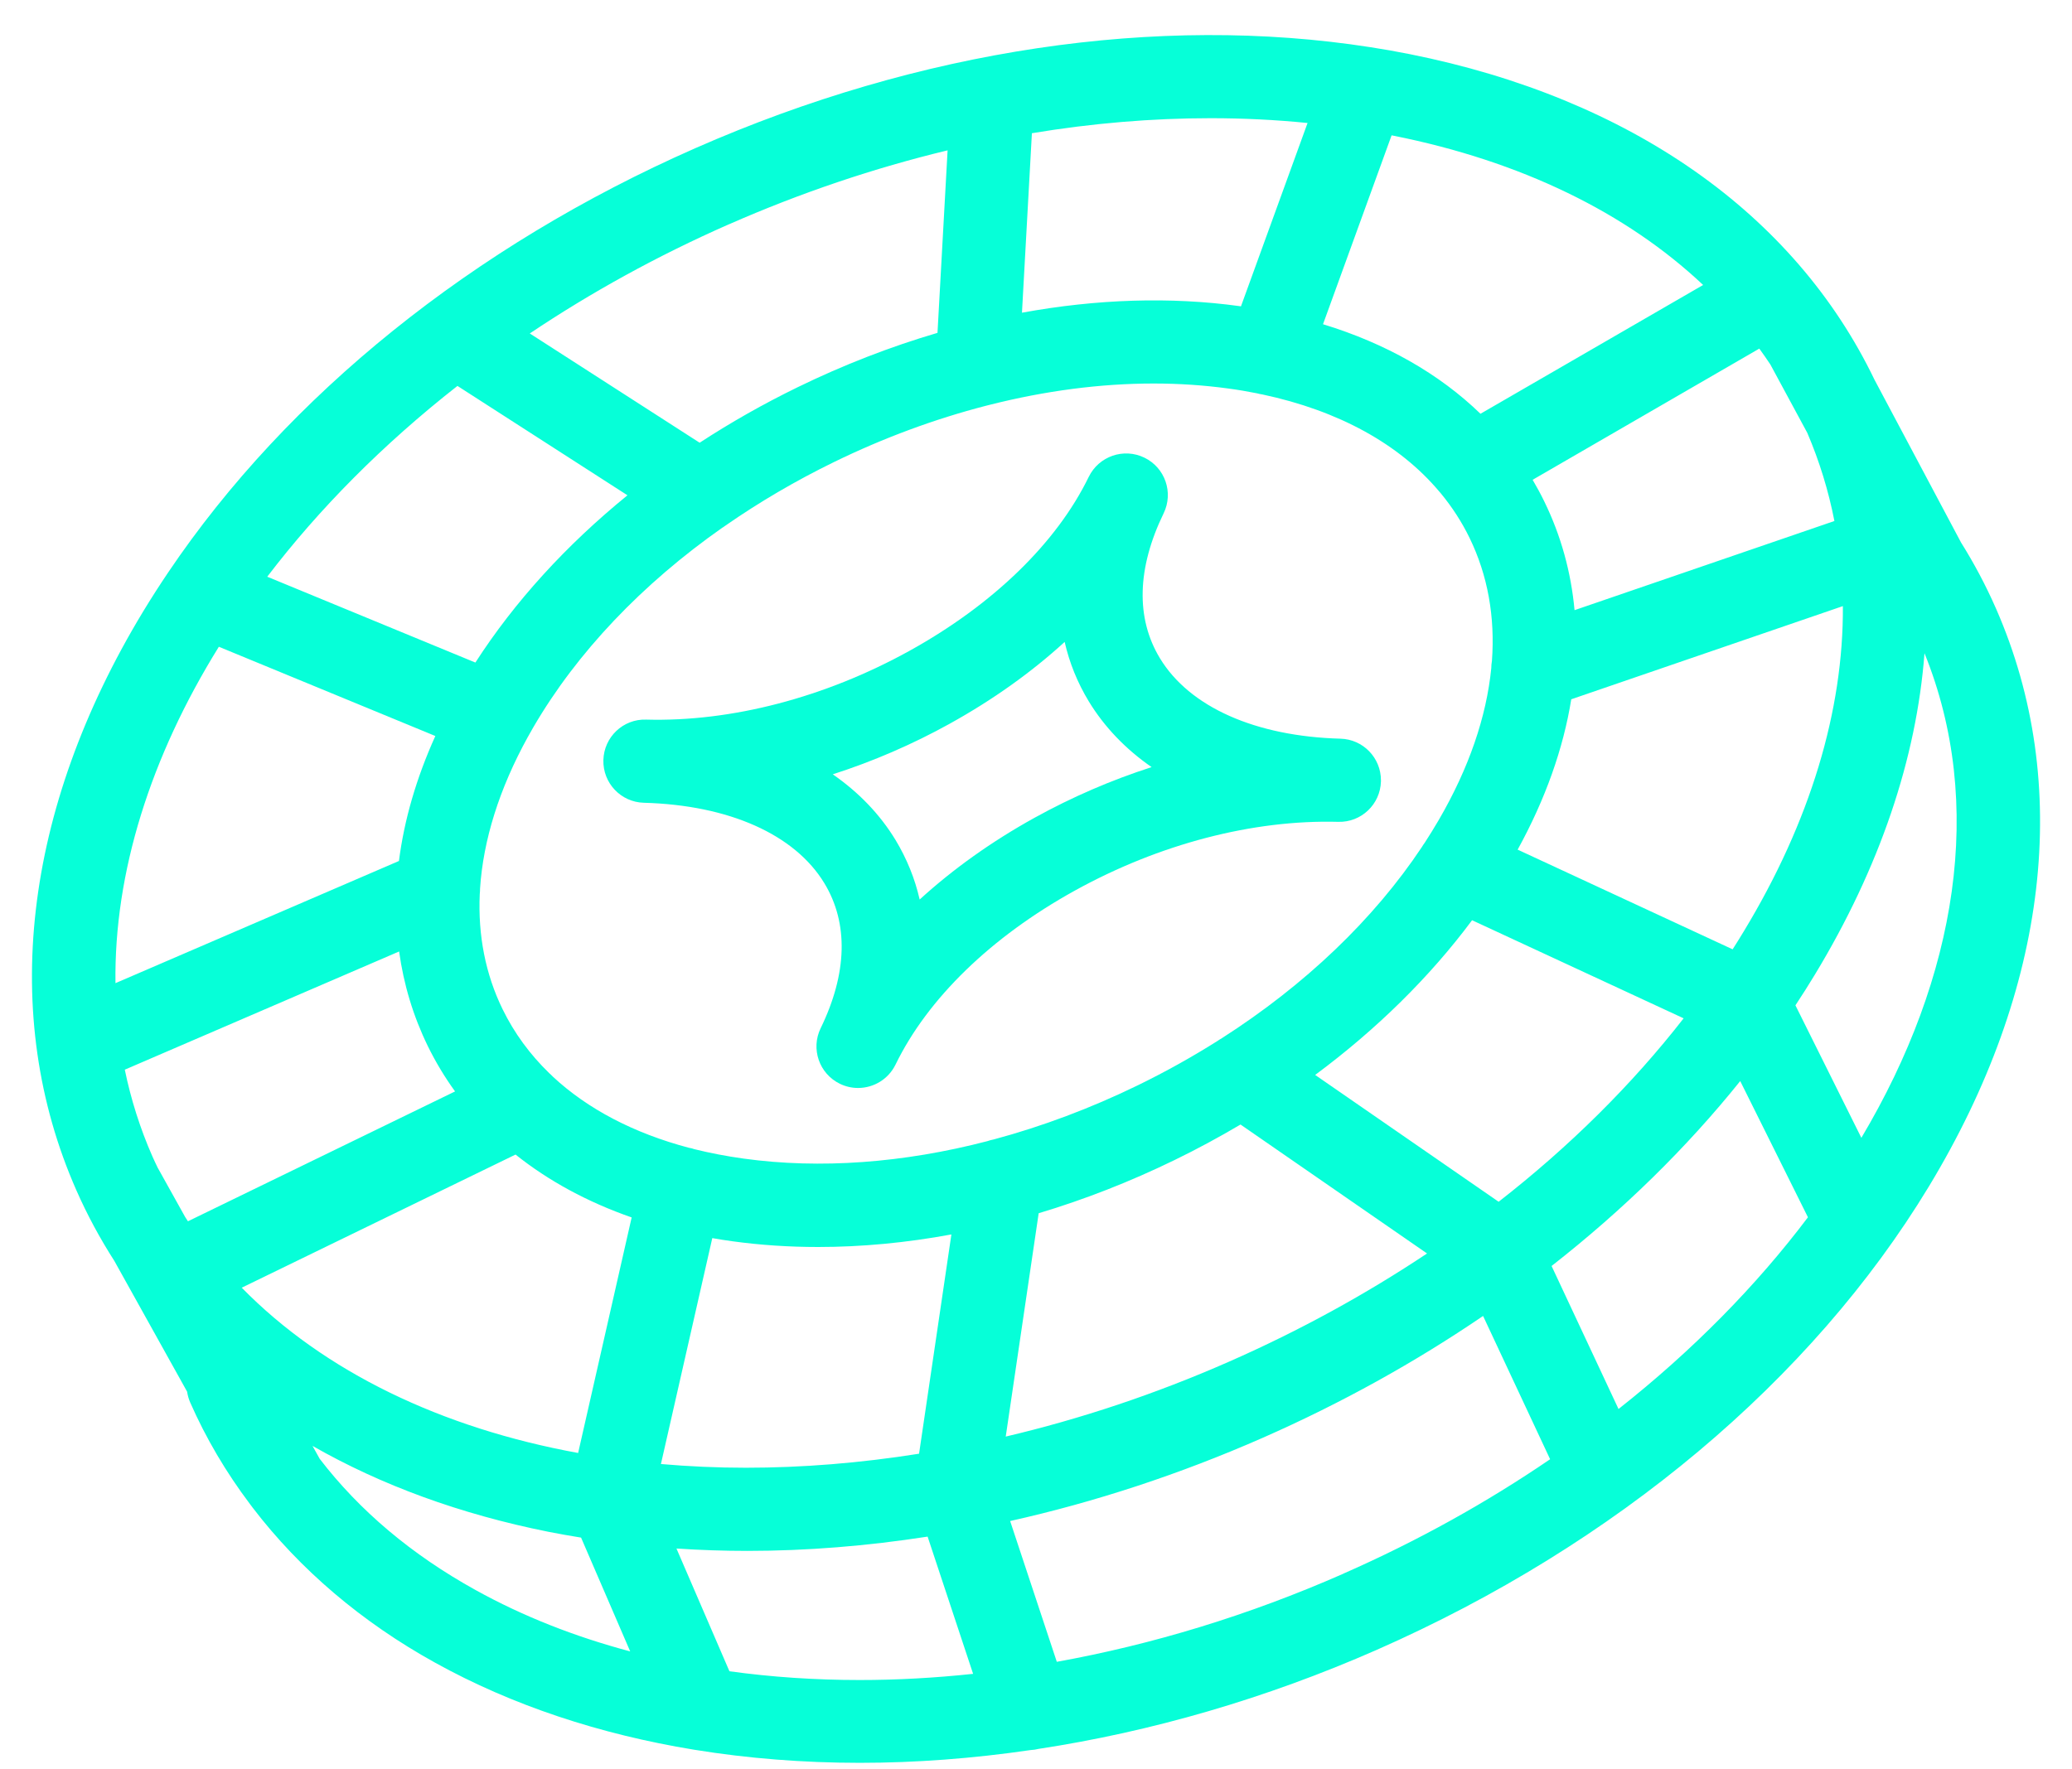 <svg width="48" height="41" viewBox="0 0 48 41" fill="none" xmlns="http://www.w3.org/2000/svg">
<path d="M46.246 14.115C46.246 14.115 46.244 14.11 46.242 14.108C46.239 14.101 46.236 14.094 46.233 14.087C46.003 13.564 45.732 13.054 45.429 12.57L43.425 8.8C41.573 4.949 37.766 2.276 32.66 1.255C32.36 1.195 32.056 1.141 31.751 1.094C31.748 1.094 31.747 1.094 31.744 1.093C26.824 0.325 21.31 1.144 16.105 3.435C10.954 5.702 6.662 9.164 3.903 13.254C3.699 13.556 3.503 13.862 3.316 14.17C0.535 18.766 -0.015 23.529 1.768 27.579C2.02 28.151 2.315 28.697 2.648 29.217L4.335 32.249C4.347 32.332 4.37 32.415 4.405 32.496C4.772 33.331 5.238 34.119 5.791 34.853C5.812 34.884 5.834 34.913 5.857 34.941C6.95 36.369 8.378 37.588 10.086 38.532C11.867 39.518 13.895 40.187 16.072 40.544C16.079 40.545 16.084 40.545 16.091 40.547C17.324 40.747 18.606 40.849 19.918 40.849C21.213 40.849 22.538 40.749 23.876 40.553C23.937 40.55 23.998 40.542 24.059 40.526C26.665 40.129 29.318 39.364 31.894 38.231C37.424 35.796 41.966 31.984 44.683 27.496C47.459 22.91 48.013 18.159 46.245 14.114L46.246 14.115ZM40.397 21.581C40.313 21.721 40.226 21.86 40.138 21.998L35.158 19.688C35.801 18.518 36.216 17.345 36.4 16.204L42.692 14.045C42.708 16.466 41.935 19.041 40.397 21.581ZM34.718 27.848L30.467 24.909C31.893 23.851 33.124 22.638 34.102 21.324L39.003 23.597C37.803 25.138 36.359 26.568 34.717 27.848H34.718ZM17.28 34.011C16.612 34.011 15.955 33.981 15.311 33.925L16.501 28.69C16.654 28.717 16.808 28.742 16.966 28.763C17.613 28.852 18.277 28.896 18.953 28.896C19.961 28.896 20.997 28.798 22.04 28.605L21.291 33.686C19.924 33.903 18.581 34.011 17.28 34.011ZM5.6 29.839L11.943 26.754C12.707 27.364 13.61 27.854 14.633 28.211L13.393 33.669C10.233 33.092 7.514 31.792 5.6 29.839ZM9.246 22.049C9.351 22.81 9.571 23.542 9.908 24.235C10.09 24.607 10.302 24.96 10.542 25.291L4.354 28.3C4.332 28.267 4.31 28.234 4.289 28.2L3.663 27.076C3.663 27.076 3.658 27.069 3.656 27.065C3.615 26.978 3.572 26.891 3.533 26.802C3.245 26.148 3.033 25.474 2.891 24.787L9.246 22.048V22.049ZM16.74 12.226C16.763 12.211 16.785 12.196 16.808 12.178C17.588 11.636 18.43 11.141 19.322 10.706C20.477 10.143 21.659 9.708 22.835 9.404C22.867 9.397 22.899 9.389 22.93 9.38C24.216 9.055 25.494 8.887 26.724 8.887C27.314 8.887 27.893 8.926 28.456 9.003C28.683 9.033 28.903 9.071 29.119 9.114C29.162 9.126 29.205 9.135 29.247 9.141C31.011 9.516 32.416 10.29 33.342 11.39C33.354 11.405 33.366 11.419 33.379 11.433C33.641 11.751 33.864 12.095 34.044 12.465C34.466 13.331 34.637 14.296 34.562 15.317C34.552 15.372 34.547 15.427 34.547 15.483C34.435 16.61 34.029 17.8 33.331 19C33.228 19.177 33.119 19.352 33.007 19.526C32.983 19.558 32.961 19.59 32.941 19.625C31.824 21.305 30.228 22.827 28.305 24.058C28.27 24.078 28.237 24.098 28.205 24.121C27.62 24.49 27.006 24.833 26.365 25.146C25.267 25.681 24.143 26.102 23.023 26.403C22.971 26.413 22.919 26.426 22.87 26.444C20.928 26.949 19 27.092 17.231 26.848C16.832 26.793 16.449 26.719 16.081 26.628C16.051 26.617 16.02 26.608 15.987 26.602C15.978 26.6 15.969 26.599 15.96 26.597C14.683 26.259 13.614 25.699 12.807 24.948C12.782 24.921 12.755 24.895 12.727 24.871C12.277 24.435 11.913 23.939 11.643 23.386C11.246 22.573 11.071 21.672 11.114 20.72C11.118 20.677 11.122 20.635 11.121 20.591C11.194 19.469 11.565 18.278 12.229 17.075C12.242 17.056 12.251 17.036 12.263 17.015C12.293 16.96 12.324 16.905 12.356 16.851C13.364 15.119 14.877 13.53 16.742 12.222L16.74 12.226ZM40.756 8.078C40.844 8.199 40.929 8.321 41.011 8.444L41.867 10.029C42.149 10.688 42.359 11.371 42.496 12.073L36.476 14.139C36.395 13.259 36.163 12.414 35.776 11.622C35.693 11.45 35.601 11.282 35.505 11.118L40.756 8.078ZM24.061 28.114C25.12 27.797 26.176 27.385 27.208 26.882C27.734 26.626 28.245 26.35 28.738 26.058L33.059 29.046C31.641 29.991 30.108 30.833 28.481 31.549C26.758 32.308 25.018 32.884 23.299 33.289L24.062 28.114H24.061ZM39.454 6.604L34.297 9.588C33.34 8.661 32.106 7.958 30.649 7.513L32.238 3.136C32.254 3.139 32.268 3.142 32.283 3.145C35.231 3.734 37.674 4.925 39.455 6.604H39.454ZM30.291 2.85L28.748 7.099C28.738 7.098 28.729 7.096 28.718 7.094C27.116 6.873 25.407 6.929 23.675 7.246L23.905 3.087C25.302 2.855 26.689 2.739 28.044 2.739C28.804 2.739 29.553 2.776 30.291 2.85ZM16.884 5.199C18.553 4.465 20.254 3.893 21.952 3.484L21.718 7.713C20.627 8.034 19.54 8.455 18.476 8.974C17.684 9.36 16.925 9.791 16.208 10.259L12.273 7.727C13.686 6.779 15.228 5.927 16.884 5.198V5.199ZM10.598 8.943L14.536 11.477C13.118 12.631 11.921 13.942 11.013 15.353L6.191 13.364C7.392 11.789 8.874 10.294 10.597 8.943H10.598ZM5.07 14.987L10.085 17.055C9.644 18.031 9.363 19.002 9.242 19.951L2.675 22.782C2.64 20.215 3.491 17.531 5.07 14.987ZM7.406 33.804L7.24 33.505C8.825 34.412 10.659 35.086 12.703 35.495C12.954 35.545 13.207 35.589 13.461 35.63L14.599 38.267C13.317 37.926 12.115 37.453 11.019 36.846C9.537 36.026 8.329 35.007 7.406 33.804ZM19.914 38.93C18.883 38.93 17.875 38.862 16.898 38.727L15.671 35.883C16.214 35.919 16.762 35.938 17.315 35.938C18.686 35.938 20.083 35.825 21.489 35.607L22.543 38.787C21.655 38.882 20.777 38.93 19.914 38.93ZM31.119 36.467C28.93 37.431 26.69 38.11 24.482 38.508L23.401 35.246C25.365 34.807 27.333 34.162 29.258 33.315C31.075 32.515 32.784 31.566 34.357 30.494L35.91 33.814C34.449 34.811 32.845 35.707 31.118 36.466L31.119 36.467ZM37.495 32.651L35.944 29.336C37.599 28.041 39.069 26.602 40.314 25.051L41.883 28.207C40.691 29.789 39.215 31.292 37.495 32.65V32.651ZM43.121 26.367L41.593 23.296C41.749 23.059 41.901 22.821 42.046 22.58C43.546 20.102 44.397 17.575 44.583 15.137C45.995 18.621 45.341 22.632 43.12 26.367H43.121Z" fill="#06FFD8"/>
<path d="M14.915 18.602C16.887 18.656 18.412 19.336 19.097 20.466C19.659 21.392 19.63 22.553 19.012 23.825C18.778 24.304 18.978 24.881 19.457 25.114C19.593 25.18 19.736 25.211 19.878 25.211C19.88 25.211 19.882 25.211 19.883 25.211C20.239 25.209 20.579 25.01 20.746 24.669C21.489 23.139 22.963 21.708 24.897 20.639C26.855 19.556 29.023 18.991 31.001 19.044C31.534 19.06 31.977 18.639 31.991 18.107C31.991 18.098 31.991 18.089 31.991 18.081C31.991 17.56 31.577 17.131 31.053 17.117C29.081 17.063 27.556 16.383 26.871 15.253C26.309 14.327 26.339 13.166 26.957 11.894C27.19 11.415 26.991 10.838 26.511 10.605C26.032 10.372 25.456 10.571 25.222 11.05C24.479 12.579 23.005 14.01 21.071 15.08C19.114 16.163 16.948 16.729 14.968 16.675C14.435 16.657 13.992 17.08 13.978 17.612C13.963 18.144 14.383 18.588 14.915 18.602ZM22.005 16.768C22.999 16.218 23.895 15.578 24.664 14.875C24.774 15.359 24.961 15.821 25.223 16.253C25.585 16.848 26.078 17.36 26.678 17.776C25.752 18.074 24.839 18.467 23.964 18.951C22.97 19.501 22.075 20.141 21.305 20.844C21.195 20.361 21.008 19.899 20.747 19.466C20.385 18.87 19.893 18.359 19.292 17.943C20.219 17.645 21.132 17.252 22.006 16.768H22.005Z" fill="#06FFD8"/>
</svg>
